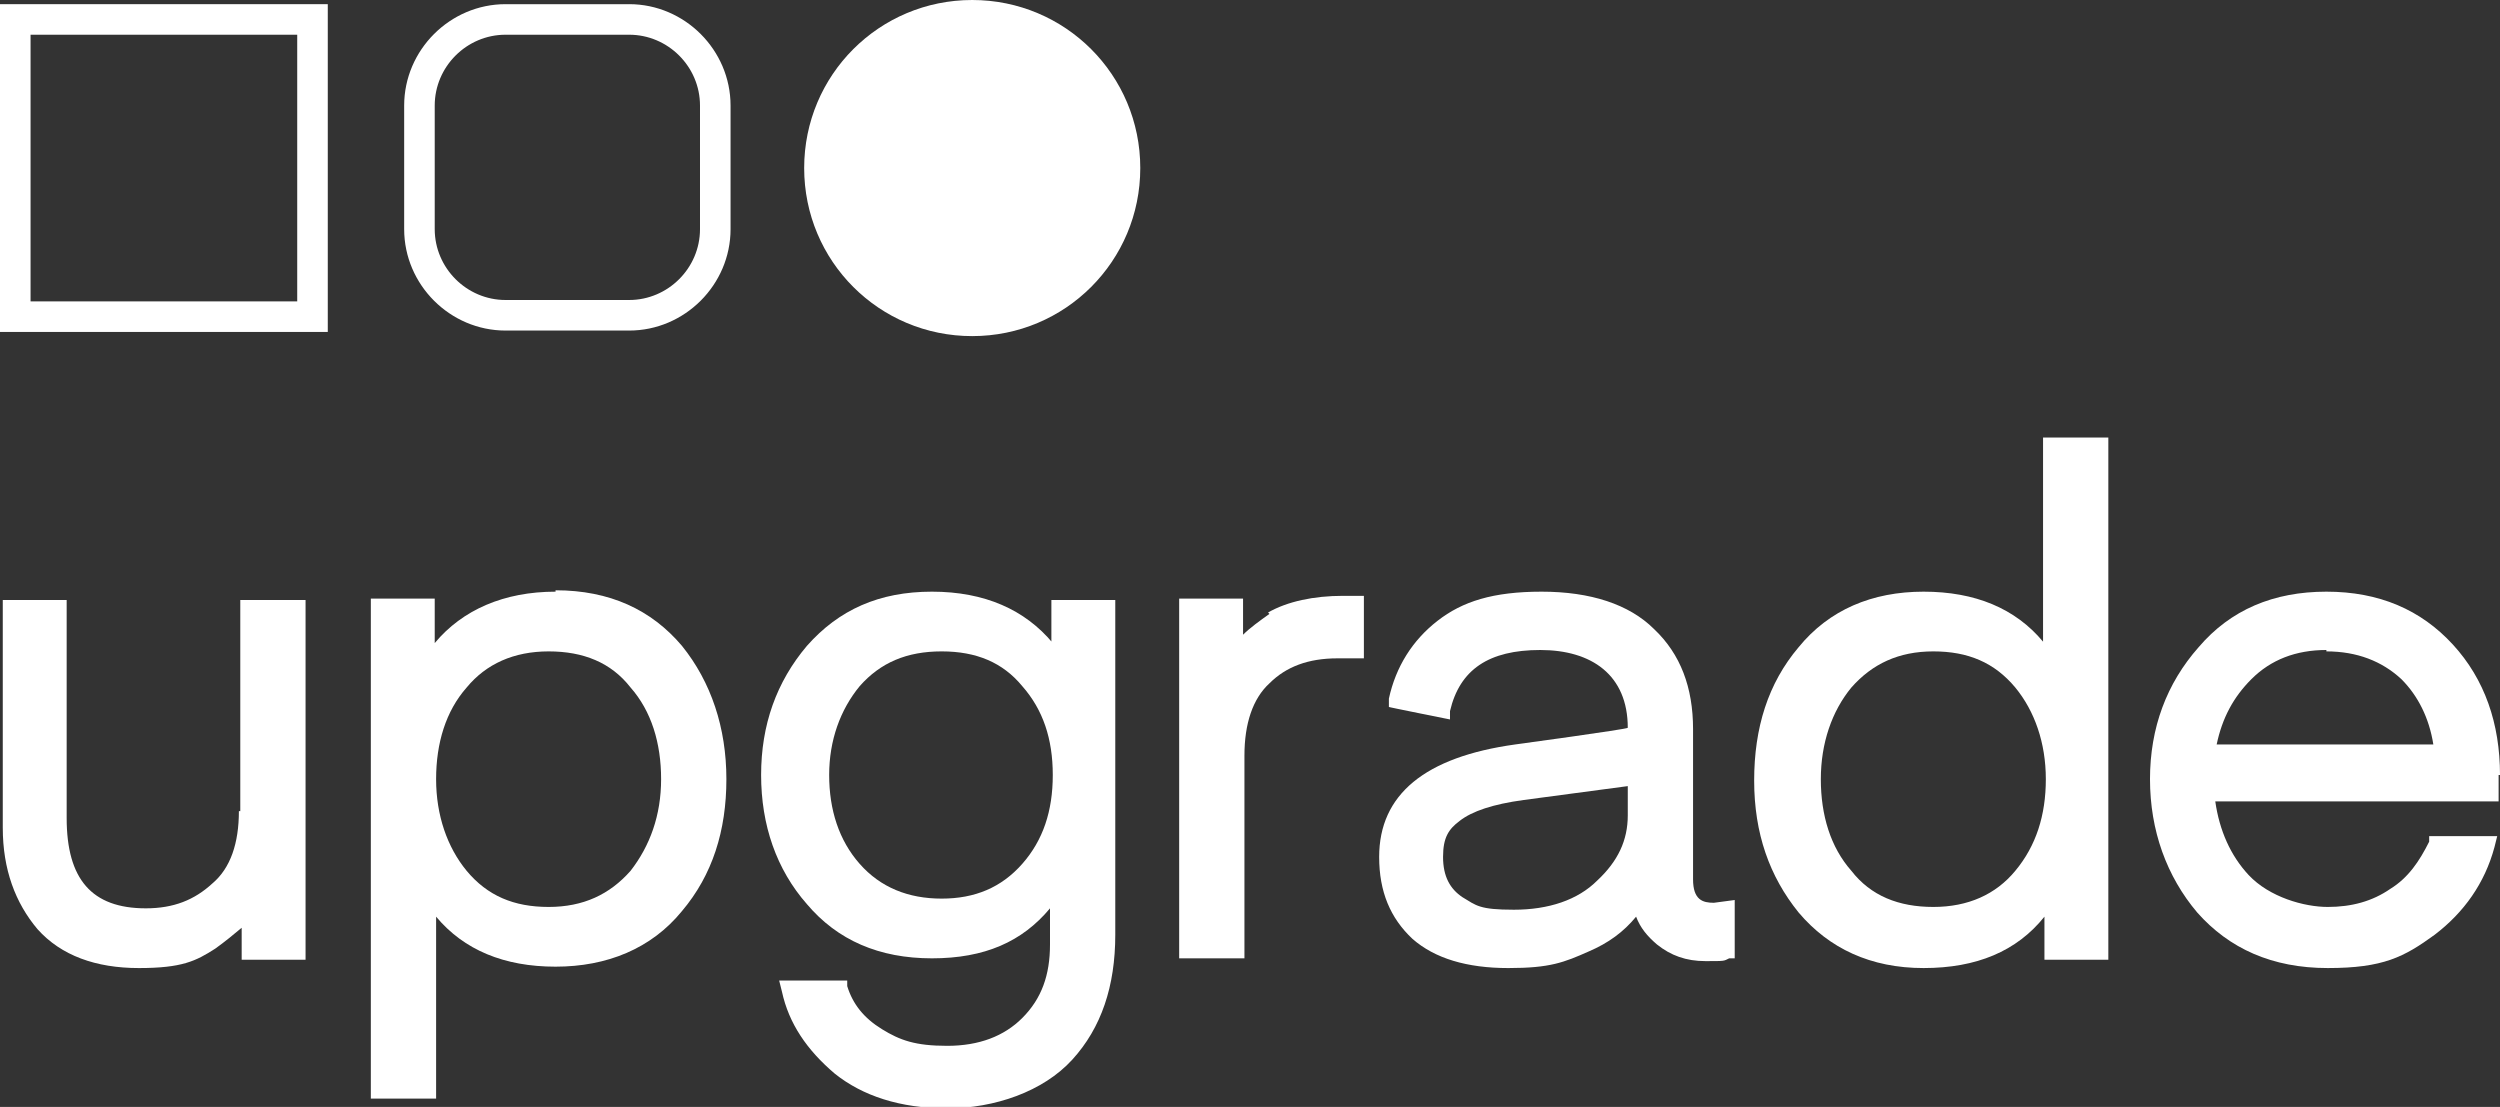 <?xml version="1.0" encoding="UTF-8"?>
<svg xmlns="http://www.w3.org/2000/svg" id="Livello_1" version="1.1" viewBox="0 0 180 79.7">
  <rect x="0" y="0" width="180" height="79.7" fill="#333333" stroke="none"/>
  <defs>
    <style>
      .st0 {
        fill: #fff;
      }
    </style>
  </defs>
  <path class="st0" d="M21.4,2.5v19.2H2.2V2.5h19.2M23.6.3H0v23.6h23.6V.3h0Z"></path>
  <path class="st0" d="M45.3,2.5c2.8,0,5.1,2.3,5.1,5.1v8.9c0,2.8-2.3,5.1-5.1,5.1h-8.9c-2.8,0-5.1-2.3-5.1-5.1V7.6c0-2.8,2.3-5.1,5.1-5.1h8.9M45.3.3h-8.9c-4,0-7.3,3.3-7.3,7.3v8.9c0,4,3.3,7.3,7.3,7.3h8.9c4,0,7.3-3.3,7.3-7.3V7.6c0-4-3.3-7.3-7.3-7.3h0Z"></path>
  <path class="st0" d="M82.1,12.1c0,6.7-5.4,12.1-12.1,12.1s-12.1-5.4-12.1-12.1S63.3,0,70,0s12.1,5.4,12.1,12.1Z"></path>
  <g>
    <path class="st0" d="M17.2,58.4c0,2.3-.6,4.1-1.9,5.2-1.3,1.2-2.8,1.8-4.8,1.8-3.9,0-5.7-2.1-5.7-6.5v-15.7H.2v16.4c0,3,.9,5.4,2.5,7.3,1.7,1.9,4.2,2.8,7.3,2.8s4.1-.5,5.5-1.4c.7-.5,1.3-1,1.9-1.5v2.3h4.6v-25.9h-4.7v15.2Z"></path>
    <path class="st0" d="M40,42.6c-3.7,0-6.7,1.3-8.7,3.7v-3.2h-4.6v36h4.7v-13.1c2,2.4,4.9,3.6,8.6,3.6s6.9-1.3,9.1-4c2.2-2.6,3.2-5.8,3.2-9.5s-1.1-7-3.2-9.6c-2.2-2.6-5.2-4-9.1-4ZM47.6,56.1c0,2.6-.8,4.8-2.2,6.6-1.5,1.7-3.4,2.6-5.9,2.6s-4.4-.8-5.9-2.6c-1.4-1.7-2.2-4-2.2-6.6s.7-4.9,2.2-6.6c1.4-1.7,3.4-2.6,5.9-2.6s4.5.8,5.9,2.6c1.5,1.7,2.2,4,2.2,6.6Z"></path>
    <path class="st0" d="M75.8,46.3c-2-2.4-4.9-3.7-8.7-3.7s-6.7,1.3-9,3.9c-2.2,2.6-3.3,5.7-3.3,9.3s1.1,6.8,3.3,9.3c2.2,2.6,5.2,3.9,9,3.9s6.5-1.2,8.5-3.6v2.6c0,2.2-.6,3.9-2,5.3-1.3,1.3-3.1,2-5.4,2s-3.4-.4-4.7-1.2c-1.3-.8-2.1-1.8-2.5-3.1v-.4h-4.9l.2.8c.5,2.3,1.8,4.2,3.8,5.9,2,1.6,4.7,2.5,8.1,2.5s6.9-1.2,9-3.5c2.1-2.3,3.1-5.3,3.1-9v-24.1h-4.6v3.1ZM73.6,49.4c1.5,1.7,2.2,3.8,2.2,6.4s-.7,4.7-2.2,6.4c-1.5,1.7-3.4,2.5-5.8,2.5s-4.4-.8-5.9-2.5c-1.5-1.7-2.2-3.9-2.2-6.4s.8-4.7,2.2-6.4c1.5-1.7,3.4-2.5,5.9-2.5s4.4.8,5.8,2.5Z"></path>
    <path class="st0" d="M91.4,44.2c-.7.5-1.4,1-1.9,1.5v-2.6h-4.6v25.9h4.7v-14.6c0-2.3.6-4.1,1.8-5.2,1.2-1.2,2.8-1.8,4.9-1.8s.8,0,1.2,0h.7c0,0,0-4.5,0-4.5h-1.5c-2.1,0-4,.4-5.4,1.2Z"></path>
    <path class="st0" d="M121.9,63.3v-10.8c0-3-.9-5.4-2.8-7.2-1.8-1.8-4.6-2.7-8.1-2.7s-5.7.7-7.5,2.1c-1.8,1.4-3,3.3-3.5,5.6v.6c-.1,0,4.4.9,4.4.9v-.6c.7-3,2.8-4.4,6.5-4.4s6.3,1.8,6.3,5.6h0c0,.1-8.1,1.2-8.1,1.2-6.5.9-9.8,3.6-9.8,8.1,0,2.5.8,4.4,2.4,5.9,1.6,1.4,3.9,2.1,6.9,2.1s4-.4,5.8-1.2c1.4-.6,2.5-1.4,3.4-2.5.3.8.8,1.4,1.5,2,1,.8,2.1,1.2,3.5,1.2s1.3,0,1.7-.2h.4v-4.2l-1.5.2c-.8,0-1.5-.2-1.5-1.7ZM117.2,56.6v2.1c0,1.8-.7,3.3-2.2,4.7-1.4,1.4-3.5,2.1-6,2.1s-2.7-.3-3.7-.9c-.9-.6-1.4-1.5-1.4-2.9s.4-2,1.2-2.6c.9-.7,2.4-1.2,4.6-1.5l7.5-1Z"></path>
    <path class="st0" d="M147.1,46.2c-2-2.4-4.9-3.6-8.6-3.6s-6.8,1.3-9,4c-2.2,2.6-3.2,5.8-3.2,9.6s1.1,6.9,3.2,9.5c2.2,2.6,5.2,4,9,4s6.7-1.2,8.7-3.7v3.1h4.6V31.5h-4.7v14.7ZM145.1,49.5c1.4,1.7,2.2,4,2.2,6.6s-.7,4.8-2.2,6.6c-1.4,1.7-3.4,2.6-5.9,2.6s-4.5-.8-5.9-2.6c-1.5-1.7-2.2-4-2.2-6.6s.8-4.9,2.2-6.6c1.5-1.7,3.4-2.6,5.9-2.6s4.4.8,5.9,2.6Z"></path>
    <path class="st0" d="M180,55.8c0-3.7-1.1-6.9-3.4-9.4-2.3-2.5-5.3-3.8-9.1-3.8s-6.9,1.3-9.2,4c-2.3,2.6-3.5,5.8-3.5,9.5s1.2,7,3.4,9.6c2.3,2.6,5.4,4,9.4,4s5.5-.8,7.7-2.4c2.1-1.6,3.6-3.7,4.3-6.3l.2-.8h-4.9v.4c-.7,1.4-1.5,2.6-2.8,3.4-1.3.9-2.8,1.3-4.5,1.3s-4.2-.7-5.7-2.3c-1.3-1.4-2.1-3.2-2.4-5.3h20.4v-1.9ZM167.5,46.9c2.2,0,4,.7,5.4,2,1.2,1.2,2,2.8,2.3,4.7h-15.6c.4-1.9,1.2-3.4,2.5-4.7,1.4-1.4,3.2-2.1,5.4-2.1Z"></path>
  </g>
</svg>
